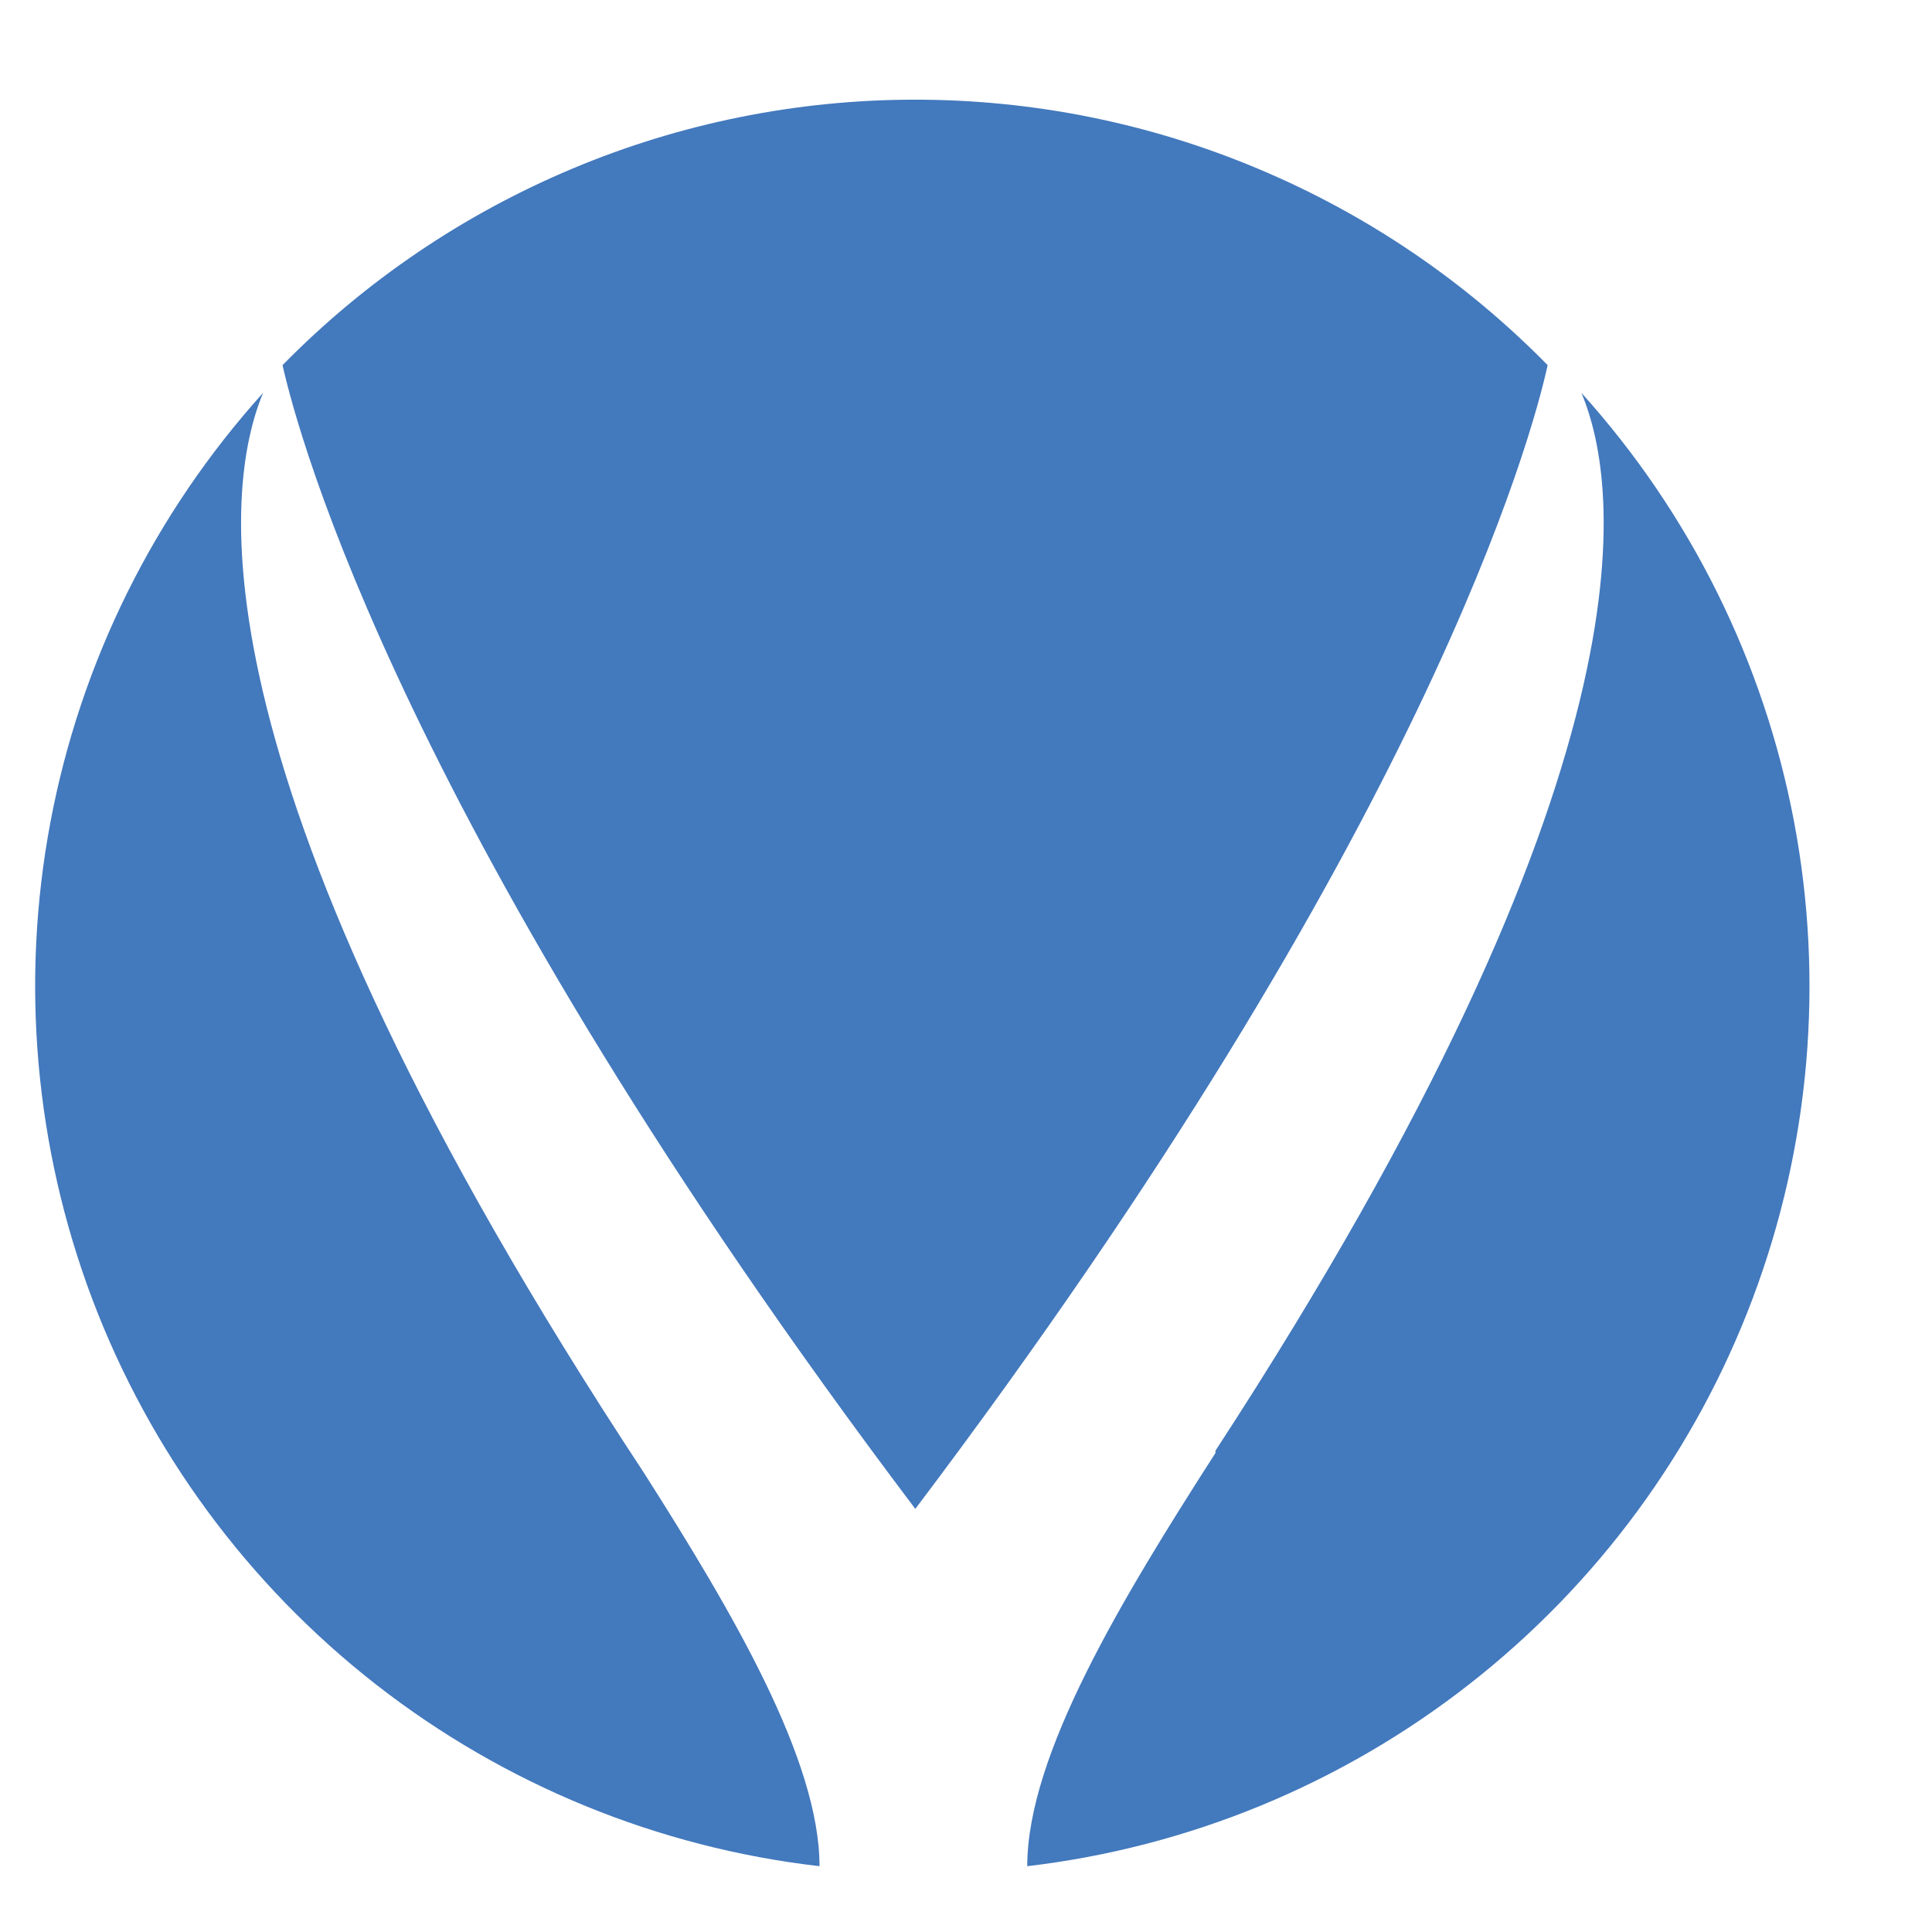 <svg width="17" height="17" viewBox="0 0 17 17" fill="none" xmlns="http://www.w3.org/2000/svg">
<g clip-path="url(#clip0_116_1800)">
<path d="M5.667 12.961C1.631 6.837 1.967 4.293 2.315 3.457C1.356 4.52 0.709 5.827 0.444 7.233C0.179 8.64 0.307 10.092 0.812 11.431C1.318 12.77 2.183 13.944 3.311 14.824C4.44 15.704 5.789 16.257 7.211 16.421C7.211 15.489 6.451 14.193 5.667 12.961Z" fill="#4379BD"/>
<path d="M8.054 13.277C12.558 7.309 13.482 3.833 13.618 3.213C12.892 2.473 12.026 1.886 11.07 1.485C10.115 1.083 9.089 0.877 8.052 0.877C7.016 0.877 5.99 1.083 5.034 1.485C4.079 1.886 3.212 2.473 2.486 3.213C2.626 3.833 3.55 7.309 8.054 13.277Z" fill="#4379BD"/>
<path d="M13.915 3.457C14.263 4.281 14.595 6.781 10.695 12.765V12.785C9.871 14.069 9.039 15.441 9.039 16.421C10.459 16.254 11.806 15.699 12.932 14.817C14.058 13.936 14.92 12.762 15.423 11.423C15.926 10.085 16.052 8.634 15.786 7.229C15.52 5.824 14.873 4.519 13.915 3.457Z" fill="#4379BD"/>
</g>
<defs>
<clipPath id="clip0_116_1800">
<rect width="16" height="16" fill="white" transform="translate(0.267 0.492)"/>
</clipPath>
</defs>
</svg>
